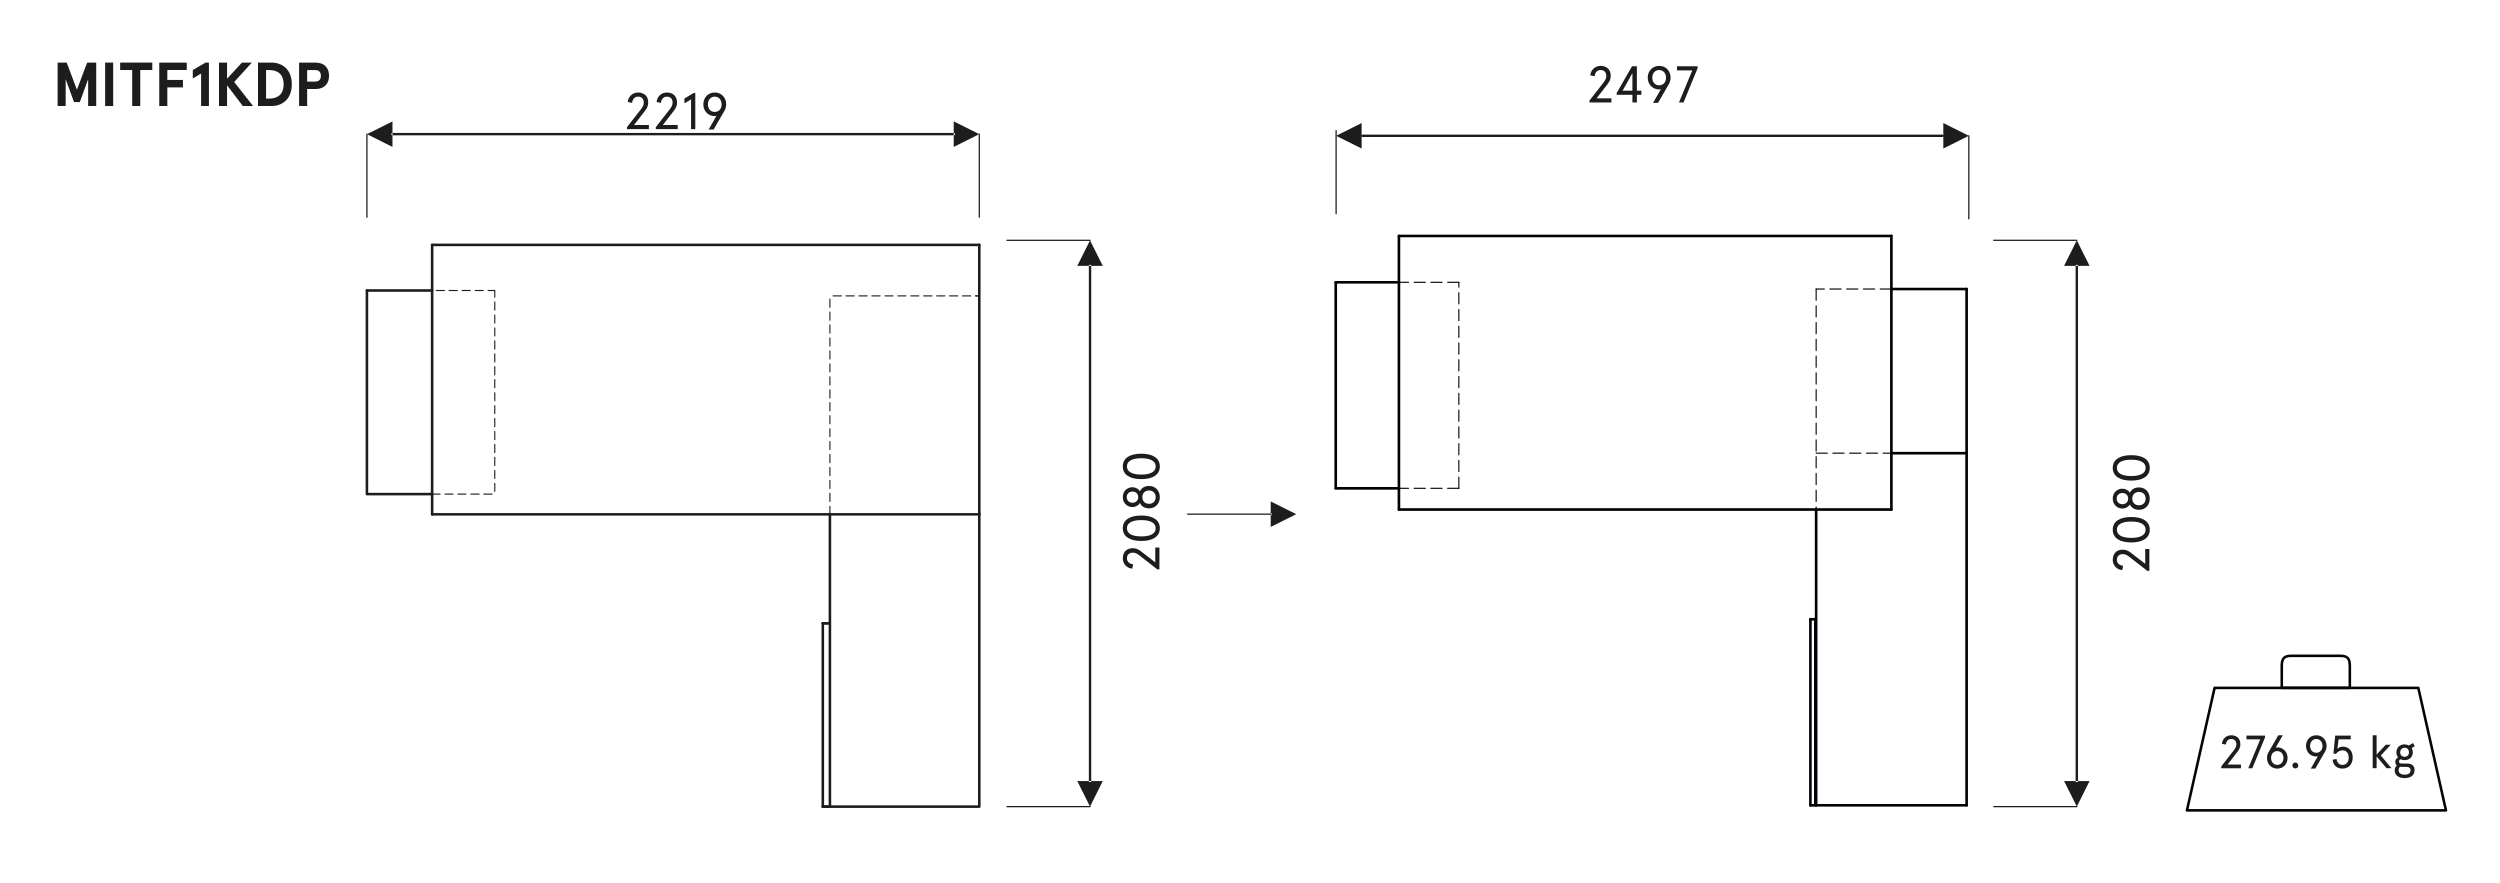 <?xml version="1.0" encoding="UTF-8"?>
<svg xmlns="http://www.w3.org/2000/svg" version="1.1" viewBox="0 0 483.161 170.597">
  <!-- Generator: Adobe Illustrator 28.7.2, SVG Export Plug-In . SVG Version: 1.2.0 Build 154)  -->
  <g>
    <g id="Warstwa_1">
      <g>
        <path d="M11.137,12.096h1.75l1.979,5.241,1.979-5.241h1.751v8.396h-1.559v-5.181l-1.607,4.414h-1.127l-1.607-4.414v5.181h-1.559v-8.396Z" style="fill: #1d1d1b;"/>
        <path d="M21.875,20.491h-1.559v-8.396h1.559v8.396Z" style="fill: #1d1d1b;"/>
        <path d="M23.221,12.096h6.213v1.439h-2.327v6.956h-1.56v-6.956h-2.326v-1.439Z" style="fill: #1d1d1b;"/>
        <path d="M36.094,12.096v1.439h-3.754v1.919h3.021v1.439h-3.021v3.598h-1.56v-8.396h5.313Z" style="fill: #1d1d1b;"/>
        <path d="M40.379,12.096v8.396h-1.512v-6.285l-1.607.959v-1.631l2.459-1.439h.66Z" style="fill: #1d1d1b;"/>
        <path d="M43.883,12.096v3.118l2.867-3.118h1.918l-3.406,3.754,3.646,4.642h-1.979l-3.047-4.006v4.006h-1.559v-8.396h1.559Z" style="fill: #1d1d1b;"/>
        <path d="M49.86,20.491v-8.396h2.627c1.979,0,3.91,1.259,3.91,4.198s-1.932,4.198-3.91,4.198h-2.627ZM51.994,19.052c1.344,0,2.818-.527,2.818-2.758s-1.475-2.758-2.818-2.758h-.575v5.517h.575Z" style="fill: #1d1d1b;"/>
        <path d="M59.363,17.205v3.286h-1.56v-8.396h3.166c1.774,0,2.626,1.091,2.626,2.555s-.852,2.555-2.626,2.555h-1.606ZM62.014,14.65c0-.768-.42-1.115-1.104-1.115h-1.547v2.23h1.547c.684,0,1.104-.348,1.104-1.115Z" style="fill: #1d1d1b;"/>
      </g>
      <g>
        <polygon points="472.719 156.619 422.656 156.619 428.002 132.945 467.373 132.945 472.719 156.619" style="fill: none; stroke: #030404; stroke-linecap: round; stroke-linejoin: round; stroke-width: .5px;"/>
        <path d="M451.421,132.945h-10.437v-4.158c0-1.103.17-2.036,1.697-2.036h9.758c1.527,0,1.697.933,1.697,2.036v4.158h-2.715Z" style="fill: none; stroke: #030404; stroke-linecap: round; stroke-linejoin: round; stroke-width: .5px;"/>
      </g>
      <g>
        <path d="M429.289,148.121l2.403-3.079c.396-.513.513-.801.513-1.197,0-.306-.08-.54-.233-.72-.162-.189-.405-.306-.757-.306-.603,0-.972.45-1.035,1.081l-.756-.144c.062-.927.811-1.657,1.791-1.657.621,0,1.072.216,1.369.549.27.306.396.702.396,1.197,0,.531-.181.945-.505,1.369l-1.962,2.539h2.584v.72h-3.809v-.351Z" style="fill: #1d1d1b;"/>
        <path d="M434.509,148.472l2.313-5.582h-2.664v-.72h3.592v.333l-2.449,5.969h-.792Z" style="fill: #1d1d1b;"/>
        <path d="M442.106,146.492c0,1.152-.818,2.052-1.989,2.052s-1.989-.9-1.989-2.052c0-.432.117-.811.324-1.162l1.863-3.232h.864l-1.368,2.404c.099-.045.225-.063.306-.063,1.171,0,1.989.9,1.989,2.053ZM438.919,146.492c0,.774.504,1.333,1.197,1.333s1.197-.559,1.197-1.333c0-.819-.504-1.333-1.197-1.333s-1.197.513-1.197,1.333Z" style="fill: #1d1d1b;"/>
        <path d="M443.608,147.374c.315,0,.568.252.568.567,0,.324-.253.567-.568.567-.324,0-.566-.243-.566-.567,0-.315.242-.567.566-.567Z" style="fill: #1d1d1b;"/>
        <path d="M445.668,144.151c0-1.152.82-2.053,1.99-2.053s1.99.9,1.99,2.053c0,.432-.117.81-.324,1.161l-1.864,3.232h-.864l1.369-2.403c-.1.045-.226.063-.307.063-1.17,0-1.99-.9-1.99-2.053ZM448.856,144.151c0-.774-.504-1.333-1.197-1.333s-1.197.558-1.197,1.333c0,.819.504,1.333,1.197,1.333s1.197-.513,1.197-1.333Z" style="fill: #1d1d1b;"/>
        <path d="M451.572,146.681c.09.756.514,1.144,1.144,1.144.765,0,1.206-.567,1.206-1.405,0-.837-.432-1.404-1.206-1.404-.531,0-.964.297-1.27.702l-.478-.108.343-3.439h3.007v.72h-2.35l-.234,1.828c.234-.243.639-.423,1.035-.423,1.216,0,1.927.882,1.927,2.125,0,1.243-.765,2.125-1.98,2.125-1.009,0-1.782-.567-1.909-1.719l.766-.144Z" style="fill: #1d1d1b;"/>
        <path d="M459.313,142.098v3.736l1.765-1.9h.972l-1.926,2.08,2.07,2.458h-.963l-1.918-2.278v2.278h-.756v-6.374h.756Z" style="fill: #1d1d1b;"/>
        <path d="M464.722,143.863c.298,0,.576.081.819.207l.811-.459.342.621-.612.342c.144.225.226.504.226.819,0,.945-.693,1.513-1.585,1.513-.288,0-.558-.054-.783-.162-.207.099-.297.243-.297.441,0,.243.181.378.513.378h1.072c.846,0,1.422.423,1.422,1.251,0,1.116-.883,1.566-1.918,1.566-1.152,0-1.926-.549-1.926-1.495,0-.414.18-.738.423-.945-.188-.162-.306-.396-.306-.72,0-.387.215-.666.549-.837-.207-.252-.334-.585-.334-.991,0-.936.693-1.53,1.585-1.53ZM464.192,148.211c-.117,0-.234-.009-.334-.018-.216.171-.297.396-.297.667,0,.504.396.855,1.17.855.793,0,1.144-.36,1.144-.828,0-.504-.323-.675-.765-.675h-.918ZM464.722,146.258c.46,0,.847-.297.847-.864,0-.567-.387-.882-.847-.882-.459,0-.847.315-.847.882,0,.567.388.864.847.864Z" style="fill: #1d1d1b;"/>
      </g>
      <path d="M401.605,151.013v.009l-.002.009v.005l-.004.009-.002.004-.002.009-.004.005-.006.009-.002.004-.008.009-.006.004-.006.005-.006.004-.008.009-.008.005-.008.004-.008.005-.008.004-.009.005-.009.004-.009.005-.009.004h-.009s-.011.004-.011.004h-.009s-.011.005-.011.005h-.011s-.009.004-.009.004h-.009s-.013.005-.013.005h-.047l-.011-.005h-.013l-.009-.004h-.011l-.011-.005h-.009l-.011-.004h-.009l-.009-.004-.009-.005-.009-.004-.008-.005-.009-.004-.008-.005-.008-.004-.008-.005-.006-.009-.008-.004-.006-.005-.006-.004-.006-.009-.004-.004-.004-.009-.004-.005-.004-.009-.002-.004-.002-.009-.002-.005v-.009l-.002-.009h.461ZM398.908,150.95h4.933s-2.466,4.931-2.466,4.931l-2.466-4.931ZM401.144,51.314h.461v99.698h-.461V51.314ZM401.144,51.314l.002-.009v-.004l.002-.004.002-.009.002-.009.004-.009.004-.004.004-.006.004-.009.006-.004.006-.009.006-.004.008-.004.006-.006.008-.009h.008l.008-.008h.009l.008-.006.009-.004.009-.009h.009s.009-.006.009-.006h.011s.009-.004.009-.004h.011s.011-.004.011-.004h.023s.011,0,.011,0l.011-.006h.023l.013.006h.023s.009,0,.009,0l.011.004h.011l.009.004h.011l.009.006h.009l.009.009.009.004.009.006h.008l.008.008h.008l.008.009.008.006.006.004.006.004.006.009.008.004.002.009.006.006.004.004.002.009.002.009.004.009v.004l.002.004v.009h-.461ZM403.841,51.382h-4.933s2.466-4.934,2.466-4.934l2.466,4.934Z" style="fill: #1d1d1b; fill-rule: evenodd;"/>
      <line x1="401.374" y1="46.442" x2="385.325" y2="46.442" style="fill: none; stroke: #1d1d1b; stroke-linecap: round; stroke-linejoin: round; stroke-width: .244px;"/>
      <line x1="401.374" y1="155.89" x2="385.325" y2="155.89" style="fill: none; stroke: #1d1d1b; stroke-linecap: round; stroke-linejoin: round; stroke-width: .244px;"/>
      <g>
        <path d="M415.005,110.333l-3.418-2.668c-.569-.44-.889-.57-1.329-.57-.34,0-.6.09-.799.26-.21.18-.34.45-.34.839,0,.669.5,1.08,1.199,1.149l-.16.839c-1.029-.07-1.839-.899-1.839-1.989,0-.689.24-1.189.61-1.519.34-.3.779-.44,1.329-.44.59,0,1.049.2,1.519.56l2.818,2.179v-2.868h.8v4.228h-.39Z" style="fill: #1d1d1b;"/>
        <path d="M411.896,99.916c2.179,0,3.578.83,3.578,2.459,0,1.629-1.399,2.458-3.578,2.458s-3.578-.83-3.578-2.458c0-1.629,1.399-2.459,3.578-2.459ZM411.896,103.954c1.709,0,2.778-.51,2.778-1.579s-1.069-1.579-2.778-1.579-2.778.51-2.778,1.579,1.069,1.579,2.778,1.579Z" style="fill: #1d1d1b;"/>
        <path d="M410.187,94.446c.589,0,1.189.32,1.439.79.28-.609.89-1.04,1.759-1.04,1.319,0,2.089,1.01,2.089,2.169,0,1.16-.77,2.169-2.089,2.169-.87,0-1.479-.43-1.759-1.04-.25.47-.85.79-1.439.79-1.04,0-1.869-.79-1.869-1.919s.83-1.919,1.869-1.919ZM413.385,97.654c.799,0,1.289-.55,1.289-1.29s-.49-1.289-1.289-1.289c-.8,0-1.29.549-1.29,1.289s.49,1.29,1.29,1.29ZM410.187,97.444c.64,0,1.109-.42,1.109-1.08s-.47-1.08-1.109-1.08-1.109.42-1.109,1.08.47,1.08,1.109,1.08Z" style="fill: #1d1d1b;"/>
        <path d="M411.896,87.966c2.179,0,3.578.83,3.578,2.459,0,1.629-1.399,2.458-3.578,2.458s-3.578-.83-3.578-2.458c0-1.629,1.399-2.459,3.578-2.459ZM411.896,92.004c1.709,0,2.778-.51,2.778-1.579s-1.069-1.579-2.778-1.579-2.778.51-2.778,1.579,1.069,1.579,2.778,1.579Z" style="fill: #1d1d1b;"/>
      </g>
      <line x1="160.393" y1="99.402" x2="160.393" y2="155.891" style="fill: none; stroke: #1d1d1b; stroke-linecap: round; stroke-linejoin: round; stroke-width: .498px;"/>
      <line x1="159.019" y1="155.891" x2="160.059" y2="155.891" style="fill: none; stroke: #1d1d1b; stroke-linecap: round; stroke-linejoin: round; stroke-width: .498px;"/>
      <line x1="160.059" y1="120.454" x2="159.019" y2="120.454" style="fill: none; stroke: #1d1d1b; stroke-linecap: round; stroke-linejoin: round; stroke-width: .498px;"/>
      <line x1="159.019" y1="120.454" x2="160.059" y2="120.454" style="fill: none; stroke: #1d1d1b; stroke-linecap: round; stroke-linejoin: round; stroke-width: .498px;"/>
      <line x1="159.019" y1="155.891" x2="160.059" y2="155.891" style="fill: none; stroke: #1d1d1b; stroke-linecap: round; stroke-linejoin: round; stroke-width: .498px;"/>
      <line x1="159.019" y1="120.454" x2="159.019" y2="155.891" style="fill: none; stroke: #1d1d1b; stroke-linecap: round; stroke-linejoin: round; stroke-width: .498px;"/>
      <line x1="189.262" y1="99.402" x2="189.262" y2="47.328" style="fill: none; stroke: #1d1d1b; stroke-linecap: round; stroke-linejoin: round; stroke-width: .498px;"/>
      <line x1="83.515" y1="47.328" x2="83.515" y2="99.402" style="fill: none; stroke: #1d1d1b; stroke-linecap: round; stroke-linejoin: round; stroke-width: .498px;"/>
      <line x1="83.515" y1="99.402" x2="189.262" y2="99.402" style="fill: none; stroke: #1d1d1b; stroke-linecap: round; stroke-linejoin: round; stroke-width: .498px;"/>
      <line x1="189.262" y1="47.328" x2="83.515" y2="47.328" style="fill: none; stroke: #1d1d1b; stroke-linecap: round; stroke-linejoin: round; stroke-width: .498px;"/>
      <line x1="83.515" y1="56.146" x2="70.914" y2="56.146" style="fill: none; stroke: #1d1d1b; stroke-linecap: round; stroke-linejoin: round; stroke-width: .498px;"/>
      <polyline points="160.393 155.891 189.262 155.891 189.262 99.402" style="fill: none; stroke: #1d1d1b; stroke-linecap: round; stroke-linejoin: round; stroke-width: .498px;"/>
      <polyline points="70.914 56.146 70.914 95.495 83.515 95.495" style="fill: none; stroke: #1d1d1b; stroke-linecap: round; stroke-linejoin: round; stroke-width: .498px;"/>
      <line x1="83.515" y1="95.495" x2="85.056" y2="95.495" style="fill: none; stroke: #1d1d1b; stroke-linecap: round; stroke-linejoin: round; stroke-width: .216px;"/>
      <line x1="86.013" y1="95.495" x2="87.552" y2="95.495" style="fill: none; stroke: #1d1d1b; stroke-linecap: round; stroke-linejoin: round; stroke-width: .216px;"/>
      <line x1="88.51" y1="95.495" x2="90.047" y2="95.495" style="fill: none; stroke: #1d1d1b; stroke-linecap: round; stroke-linejoin: round; stroke-width: .216px;"/>
      <line x1="91.005" y1="95.495" x2="92.586" y2="95.495" style="fill: none; stroke: #1d1d1b; stroke-linecap: round; stroke-linejoin: round; stroke-width: .216px;"/>
      <line x1="93.502" y1="95.495" x2="95.082" y2="95.495" style="fill: none; stroke: #1d1d1b; stroke-linecap: round; stroke-linejoin: round; stroke-width: .216px;"/>
      <line x1="95.622" y1="94.957" x2="95.622" y2="93.416" style="fill: none; stroke: #1d1d1b; stroke-linecap: round; stroke-linejoin: round; stroke-width: .216px;"/>
      <line x1="95.622" y1="92.458" x2="95.622" y2="90.918" style="fill: none; stroke: #1d1d1b; stroke-linecap: round; stroke-linejoin: round; stroke-width: .216px;"/>
      <line x1="95.622" y1="89.962" x2="95.622" y2="88.38" style="fill: none; stroke: #1d1d1b; stroke-linecap: round; stroke-linejoin: round; stroke-width: .216px;"/>
      <line x1="95.622" y1="87.469" x2="95.622" y2="85.887" style="fill: none; stroke: #1d1d1b; stroke-linecap: round; stroke-linejoin: round; stroke-width: .216px;"/>
      <line x1="95.622" y1="84.971" x2="95.622" y2="83.39" style="fill: none; stroke: #1d1d1b; stroke-linecap: round; stroke-linejoin: round; stroke-width: .216px;"/>
      <line x1="95.622" y1="82.48" x2="95.622" y2="80.892" style="fill: none; stroke: #1d1d1b; stroke-linecap: round; stroke-linejoin: round; stroke-width: .216px;"/>
      <line x1="95.622" y1="79.936" x2="95.622" y2="78.401" style="fill: none; stroke: #1d1d1b; stroke-linecap: round; stroke-linejoin: round; stroke-width: .216px;"/>
      <line x1="95.622" y1="77.444" x2="95.622" y2="75.903" style="fill: none; stroke: #1d1d1b; stroke-linecap: round; stroke-linejoin: round; stroke-width: .216px;"/>
      <line x1="95.622" y1="74.947" x2="95.622" y2="73.365" style="fill: none; stroke: #1d1d1b; stroke-linecap: round; stroke-linejoin: round; stroke-width: .216px;"/>
      <line x1="95.622" y1="72.449" x2="95.622" y2="70.872" style="fill: none; stroke: #1d1d1b; stroke-linecap: round; stroke-linejoin: round; stroke-width: .216px;"/>
      <line x1="95.622" y1="69.956" x2="95.622" y2="68.376" style="fill: none; stroke: #1d1d1b; stroke-linecap: round; stroke-linejoin: round; stroke-width: .216px;"/>
      <line x1="95.622" y1="67.46" x2="95.622" y2="65.877" style="fill: none; stroke: #1d1d1b; stroke-linecap: round; stroke-linejoin: round; stroke-width: .216px;"/>
      <line x1="95.622" y1="64.926" x2="95.622" y2="63.385" style="fill: none; stroke: #1d1d1b; stroke-linecap: round; stroke-linejoin: round; stroke-width: .216px;"/>
      <line x1="95.622" y1="62.429" x2="95.622" y2="60.888" style="fill: none; stroke: #1d1d1b; stroke-linecap: round; stroke-linejoin: round; stroke-width: .216px;"/>
      <line x1="95.622" y1="59.933" x2="95.622" y2="58.35" style="fill: none; stroke: #1d1d1b; stroke-linecap: round; stroke-linejoin: round; stroke-width: .216px;"/>
      <polyline points="95.622 57.438 95.622 56.146 94.333 56.146" style="fill: none; stroke: #1d1d1b; stroke-linecap: round; stroke-linejoin: round; stroke-width: .216px;"/>
      <line x1="93.377" y1="56.146" x2="91.838" y2="56.146" style="fill: none; stroke: #1d1d1b; stroke-linecap: round; stroke-linejoin: round; stroke-width: .216px;"/>
      <line x1="90.88" y1="56.146" x2="89.299" y2="56.146" style="fill: none; stroke: #1d1d1b; stroke-linecap: round; stroke-linejoin: round; stroke-width: .216px;"/>
      <line x1="88.385" y1="56.146" x2="86.805" y2="56.146" style="fill: none; stroke: #1d1d1b; stroke-linecap: round; stroke-linejoin: round; stroke-width: .216px;"/>
      <line x1="85.891" y1="56.146" x2="84.308" y2="56.146" style="fill: none; stroke: #1d1d1b; stroke-linecap: round; stroke-linejoin: round; stroke-width: .216px;"/>
      <line x1="160.393" y1="99.402" x2="160.393" y2="97.867" style="fill: none; stroke: #1d1d1b; stroke-linecap: round; stroke-linejoin: round; stroke-width: .216px;"/>
      <line x1="160.393" y1="96.909" x2="160.393" y2="95.329" style="fill: none; stroke: #1d1d1b; stroke-linecap: round; stroke-linejoin: round; stroke-width: .216px;"/>
      <line x1="160.393" y1="94.413" x2="160.393" y2="92.83" style="fill: none; stroke: #1d1d1b; stroke-linecap: round; stroke-linejoin: round; stroke-width: .216px;"/>
      <line x1="160.393" y1="91.92" x2="160.393" y2="90.338" style="fill: none; stroke: #1d1d1b; stroke-linecap: round; stroke-linejoin: round; stroke-width: .216px;"/>
      <line x1="160.393" y1="89.422" x2="160.393" y2="87.841" style="fill: none; stroke: #1d1d1b; stroke-linecap: round; stroke-linejoin: round; stroke-width: .216px;"/>
      <line x1="160.393" y1="86.884" x2="160.393" y2="85.343" style="fill: none; stroke: #1d1d1b; stroke-linecap: round; stroke-linejoin: round; stroke-width: .216px;"/>
      <line x1="160.393" y1="84.387" x2="160.393" y2="82.85" style="fill: none; stroke: #1d1d1b; stroke-linecap: round; stroke-linejoin: round; stroke-width: .216px;"/>
      <line x1="160.393" y1="81.895" x2="160.393" y2="80.354" style="fill: none; stroke: #1d1d1b; stroke-linecap: round; stroke-linejoin: round; stroke-width: .216px;"/>
      <line x1="160.393" y1="79.396" x2="160.393" y2="77.816" style="fill: none; stroke: #1d1d1b; stroke-linecap: round; stroke-linejoin: round; stroke-width: .216px;"/>
      <line x1="160.393" y1="76.906" x2="160.393" y2="75.323" style="fill: none; stroke: #1d1d1b; stroke-linecap: round; stroke-linejoin: round; stroke-width: .216px;"/>
      <line x1="160.393" y1="74.407" x2="160.393" y2="72.827" style="fill: none; stroke: #1d1d1b; stroke-linecap: round; stroke-linejoin: round; stroke-width: .216px;"/>
      <line x1="160.393" y1="71.869" x2="160.393" y2="70.334" style="fill: none; stroke: #1d1d1b; stroke-linecap: round; stroke-linejoin: round; stroke-width: .216px;"/>
      <line x1="160.393" y1="69.373" x2="160.393" y2="67.836" style="fill: none; stroke: #1d1d1b; stroke-linecap: round; stroke-linejoin: round; stroke-width: .216px;"/>
      <line x1="160.393" y1="66.88" x2="160.393" y2="65.339" style="fill: none; stroke: #1d1d1b; stroke-linecap: round; stroke-linejoin: round; stroke-width: .216px;"/>
      <line x1="160.393" y1="64.382" x2="160.393" y2="62.801" style="fill: none; stroke: #1d1d1b; stroke-linecap: round; stroke-linejoin: round; stroke-width: .216px;"/>
      <line x1="160.393" y1="61.885" x2="160.393" y2="60.308" style="fill: none; stroke: #1d1d1b; stroke-linecap: round; stroke-linejoin: round; stroke-width: .216px;"/>
      <line x1="160.393" y1="59.393" x2="160.393" y2="57.81" style="fill: none; stroke: #1d1d1b; stroke-linecap: round; stroke-linejoin: round; stroke-width: .216px;"/>
      <line x1="161.017" y1="57.185" x2="162.595" y2="57.185" style="fill: none; stroke: #1d1d1b; stroke-linecap: round; stroke-linejoin: round; stroke-width: .216px;"/>
      <line x1="163.511" y1="57.185" x2="165.094" y2="57.185" style="fill: none; stroke: #1d1d1b; stroke-linecap: round; stroke-linejoin: round; stroke-width: .216px;"/>
      <line x1="166.008" y1="57.185" x2="167.589" y2="57.185" style="fill: none; stroke: #1d1d1b; stroke-linecap: round; stroke-linejoin: round; stroke-width: .216px;"/>
      <line x1="168.503" y1="57.185" x2="170.086" y2="57.185" style="fill: none; stroke: #1d1d1b; stroke-linecap: round; stroke-linejoin: round; stroke-width: .216px;"/>
      <line x1="171.043" y1="57.185" x2="172.58" y2="57.185" style="fill: none; stroke: #1d1d1b; stroke-linecap: round; stroke-linejoin: round; stroke-width: .216px;"/>
      <line x1="173.538" y1="57.185" x2="175.075" y2="57.185" style="fill: none; stroke: #1d1d1b; stroke-linecap: round; stroke-linejoin: round; stroke-width: .216px;"/>
      <line x1="176.033" y1="57.185" x2="177.572" y2="57.185" style="fill: none; stroke: #1d1d1b; stroke-linecap: round; stroke-linejoin: round; stroke-width: .216px;"/>
      <line x1="178.529" y1="57.185" x2="180.11" y2="57.185" style="fill: none; stroke: #1d1d1b; stroke-linecap: round; stroke-linejoin: round; stroke-width: .216px;"/>
      <line x1="181.024" y1="57.185" x2="182.605" y2="57.185" style="fill: none; stroke: #1d1d1b; stroke-linecap: round; stroke-linejoin: round; stroke-width: .216px;"/>
      <line x1="183.521" y1="57.185" x2="185.102" y2="57.185" style="fill: none; stroke: #1d1d1b; stroke-linecap: round; stroke-linejoin: round; stroke-width: .216px;"/>
      <line x1="186.016" y1="57.185" x2="187.597" y2="57.185" style="fill: none; stroke: #1d1d1b; stroke-linecap: round; stroke-linejoin: round; stroke-width: .216px;"/>
      <line x1="188.554" y1="57.185" x2="189.262" y2="57.185" style="fill: none; stroke: #1d1d1b; stroke-linecap: round; stroke-linejoin: round; stroke-width: .216px;"/>
      <line x1="188.554" y1="57.185" x2="189.262" y2="57.185" style="fill: none; stroke: #1d1d1b; stroke-linecap: round; stroke-linejoin: round; stroke-width: .216px;"/>
      <path d="M210.894,151.014v.009l-.002.009v.005l-.004.009-.002.004-.002.009-.004.005-.006.009-.002.004-.008.009-.006.004-.006.005-.006.004-.008.009-.008.005-.008.004-.008.005-.008.004-.009.005-.009.004-.009.005-.009.004h-.009s-.011.004-.011.004h-.009s-.011.005-.011.005h-.011l-.009.004h-.009s-.013.005-.013.005h-.047l-.011-.005h-.013l-.009-.004h-.011l-.011-.005h-.009l-.011-.004h-.009l-.009-.004-.009-.005-.009-.004-.008-.005-.009-.004-.008-.005-.008-.004-.008-.005-.006-.009-.008-.004-.006-.005-.006-.004-.006-.009-.004-.004-.004-.009-.004-.005-.004-.009-.002-.004-.002-.009-.002-.005v-.009l-.002-.009h.461ZM208.197,150.951h4.933s-2.466,4.931-2.466,4.931l-2.466-4.931ZM210.433,51.316h.461v99.698h-.461V51.316ZM210.433,51.316l.002-.009v-.004l.002-.004.002-.009.002-.009.004-.009.004-.004.004-.006.004-.009.006-.004.006-.009.006-.004.008-.004.006-.006.008-.009h.008l.008-.008h.009l.008-.006.009-.004.009-.009h.009s.009-.006.009-.006h.011l.009-.004h.011s.011-.004.011-.004h.023s.011,0,.011,0l.011-.006h.023l.013.006h.023s.009,0,.009,0l.011.004h.011l.009.004h.011l.009.006h.009l.009.009.009.004.009.006h.008l.008.008h.008l.008.009.008.006.006.004.006.004.006.009.008.004.002.009.006.006.004.004.002.009.002.009.004.009v.004l.002.004v.009h-.461ZM213.13,51.384h-4.933s2.466-4.934,2.466-4.934l2.466,4.934Z" style="fill: #1d1d1b; fill-rule: evenodd;"/>
      <line x1="210.664" y1="46.444" x2="194.615" y2="46.444" style="fill: none; stroke: #1d1d1b; stroke-linecap: round; stroke-linejoin: round; stroke-width: .244px;"/>
      <line x1="210.664" y1="155.891" x2="194.615" y2="155.891" style="fill: none; stroke: #1d1d1b; stroke-linecap: round; stroke-linejoin: round; stroke-width: .244px;"/>
      <path d="M184.388,25.696h.015l.008.004h.008l.008.006.008.004.008.006h.008l.008.008.006.006.009.004.004.006.006.008.008.006.006.008.004.009.006.006.006.009.004.008.006.009.004.009.004.009.004.008.002.009.004.015.002.008.002.009.002.013.002.009v.013l.002.015v.023l-.002.008v.013l-.002.009-.002.015-.002.008-.002.015-.004.008-.002.009-.004.009-.004.013-.004.009-.006.004-.004.009-.006.013-.006.006-.004.008-.006.009-.008.006-.006.004-.004.009-.009.004-.006.006-.008.004-.008.006-.008.004h-.008l-.008.004h-.008s-.008.006-.008.006h-.015v-.463ZM184.322,28.393v-4.931s4.931,2.464,4.931,2.464l-4.931,2.466ZM75.787,26.159v-.463h108.601v.463h-108.601ZM75.787,26.159h-.013l-.009-.006h-.009l-.004-.004h-.009l-.009-.004-.004-.006-.009-.004-.004-.006-.009-.004-.004-.009-.006-.004-.009-.006-.004-.009-.004-.008-.006-.006-.009-.013v-.009l-.004-.004-.006-.009-.004-.013-.004-.009-.006-.009v-.008l-.004-.015v-.008l-.004-.015v-.091l.004-.013v-.009l.004-.008v-.015l.006-.009.004-.008.004-.009.006-.009.004-.009v-.008l.009-.009.006-.006.004-.009.004-.008.009-.006.006-.008.004-.006.009-.004.004-.006.009-.008h.004l.009-.006.009-.004.004-.006h.009l.009-.004h.013v.463ZM75.851,23.462v4.931s-4.931-2.466-4.931-2.466l4.931-2.464Z" style="fill: #1d1d1b; fill-rule: evenodd;"/>
      <line x1="70.914" y1="25.926" x2="70.914" y2="41.98" style="fill: none; stroke: #1d1d1b; stroke-linecap: round; stroke-linejoin: round; stroke-width: .244px;"/>
      <line x1="189.262" y1="25.926" x2="189.262" y2="41.98" style="fill: none; stroke: #1d1d1b; stroke-linecap: round; stroke-linejoin: round; stroke-width: .244px;"/>
      <g>
        <path d="M121.179,24.564l2.669-3.418c.439-.569.569-.889.569-1.329,0-.34-.091-.6-.261-.799-.18-.21-.449-.34-.839-.34-.669,0-1.079.5-1.149,1.199l-.84-.16c.07-1.029.9-1.839,1.989-1.839.689,0,1.189.24,1.519.61.301.34.44.779.44,1.329,0,.59-.2,1.049-.56,1.519l-2.179,2.819h2.868v.799h-4.228v-.39Z" style="fill: #1d1d1b;"/>
        <path d="M126.748,24.564l2.669-3.418c.44-.569.569-.889.569-1.329,0-.34-.09-.6-.26-.799-.18-.21-.449-.34-.84-.34-.669,0-1.079.5-1.148,1.199l-.84-.16c.07-1.029.899-1.839,1.988-1.839.689,0,1.189.24,1.52.61.3.34.439.779.439,1.329,0,.59-.199,1.049-.559,1.519l-2.18,2.819h2.869v.799h-4.229v-.39Z" style="fill: #1d1d1b;"/>
        <path d="M134.377,17.957v6.996h-.819v-5.737l-1.289.75v-.919l1.799-1.089h.31Z" style="fill: #1d1d1b;"/>
        <path d="M135.928,20.156c0-1.279.91-2.279,2.209-2.279s2.209 1,2.209,2.279c0,.479-.13.899-.359,1.289l-2.069,3.588h-.96l1.52-2.668c-.109.05-.25.07-.34.07-1.299,0-2.209-1-2.209-2.279ZM139.467,20.156c0-.859-.561-1.479-1.33-1.479s-1.329.62-1.329,1.479c0,.91.56,1.479,1.329,1.479s1.33-.569,1.33-1.479Z" style="fill: #1d1d1b;"/>
      </g>
      <g>
        <path d="M223.684,110.05l-3.418-2.668c-.569-.44-.889-.57-1.329-.57-.34,0-.6.09-.799.26-.21.18-.34.45-.34.839,0,.669.5,1.08,1.199,1.149l-.16.839c-1.029-.07-1.839-.899-1.839-1.989,0-.689.24-1.189.61-1.519.34-.3.779-.44,1.329-.44.59,0,1.049.2,1.519.56l2.818,2.179v-2.868h.8v4.228h-.39Z" style="fill: #1d1d1b;"/>
        <path d="M220.575,99.633c2.179,0,3.578.83,3.578,2.459,0,1.629-1.399,2.458-3.578,2.458s-3.578-.83-3.578-2.458c0-1.629,1.399-2.459,3.578-2.459ZM220.575,103.672c1.709,0,2.778-.51,2.778-1.579s-1.069-1.579-2.778-1.579-2.778.51-2.778,1.579,1.069,1.579,2.778,1.579Z" style="fill: #1d1d1b;"/>
        <path d="M218.866,94.163c.589,0,1.189.32,1.439.79.28-.609.89-1.04,1.759-1.04,1.319,0,2.089,1.01,2.089,2.169,0,1.16-.77,2.169-2.089,2.169-.87,0-1.479-.43-1.759-1.04-.25.47-.85.79-1.439.79-1.04,0-1.869-.79-1.869-1.919s.83-1.919,1.869-1.919ZM222.065,97.372c.799,0,1.289-.55,1.289-1.29s-.49-1.289-1.289-1.289c-.8,0-1.29.549-1.29,1.289s.49,1.29,1.29,1.29ZM218.866,97.162c.64,0,1.109-.42,1.109-1.08s-.47-1.08-1.109-1.08-1.109.42-1.109,1.08.47,1.08,1.109,1.08Z" style="fill: #1d1d1b;"/>
        <path d="M220.575,87.683c2.179,0,3.578.83,3.578,2.459,0,1.629-1.399,2.458-3.578,2.458s-3.578-.83-3.578-2.458c0-1.629,1.399-2.459,3.578-2.459ZM220.575,91.721c1.709,0,2.778-.51,2.778-1.579s-1.069-1.579-2.778-1.579-2.778.51-2.778,1.579,1.069,1.579,2.778,1.579Z" style="fill: #1d1d1b;"/>
      </g>
      <g>
        <path d="M245.649,99.143h.021l.008.006h.006l.008.004h.006l.006.004.008.006.006.009.006.004.004.006.008.008.006.006.004.009.006.008.004.006.004.008.006.009.004.009.004.009.002.009.004.009.004.013.002.008v.009l.002.015.004.008.002.015v.008l.002.009v.028l-.002.013v.009l-.002.008-.004.013-.002.009v.015l-.002.008-.004.009-.004.013-.002.009-.004.009-.004.009-.006.009-.004.008-.004.006-.006.009-.004.008-.006.006-.008.008-.004.006-.006.004-.006.006-.008.004-.006.006-.006.004-.008.004h-.006l-.008.006h-.021v-.459ZM250.518,99.375l-4.935,2.461v-4.931l4.935,2.47Z" style="fill: #1d1d1b; fill-rule: evenodd;"/>
        <line x1="229.53" y1="99.37" x2="245.583" y2="99.37" style="fill: none; stroke: #1d1d1b; stroke-linecap: round; stroke-linejoin: round; stroke-width: .244px;"/>
      </g>
      <g>
        <line x1="258.149" y1="94.374" x2="270.363" y2="94.374" style="fill: none; stroke: #050007; stroke-linecap: round; stroke-linejoin: round; stroke-width: .51px;"/>
        <line x1="258.149" y1="94.374" x2="258.149" y2="54.559" style="fill: none; stroke: #050007; stroke-linecap: round; stroke-linejoin: round; stroke-width: .51px;"/>
        <line x1="270.363" y1="54.559" x2="258.149" y2="54.559" style="fill: none; stroke: #050007; stroke-linecap: round; stroke-linejoin: round; stroke-width: .51px;"/>
        <line x1="270.363" y1="45.603" x2="270.363" y2="98.477" style="fill: none; stroke: #050007; stroke-linecap: round; stroke-linejoin: round; stroke-width: .51px;"/>
        <line x1="281.942" y1="54.559" x2="270.363" y2="54.559" style="fill: none; stroke: #050007; stroke-dasharray: 2.16 1.08; stroke-linecap: round; stroke-linejoin: round; stroke-width: .216px;"/>
        <line x1="281.942" y1="94.374" x2="281.942" y2="54.559" style="fill: none; stroke: #050007; stroke-dasharray: 2.16 1.08; stroke-linecap: round; stroke-linejoin: round; stroke-width: .216px;"/>
        <line x1="281.942" y1="94.374" x2="270.363" y2="94.374" style="fill: none; stroke: #050007; stroke-dasharray: 2.16 1.08; stroke-linecap: round; stroke-linejoin: round; stroke-width: .216px;"/>
        <line x1="365.537" y1="98.477" x2="270.363" y2="98.477" style="fill: none; stroke: #050007; stroke-linecap: round; stroke-linejoin: round; stroke-width: .51px;"/>
        <line x1="270.363" y1="45.603" x2="365.537" y2="45.603" style="fill: none; stroke: #050007; stroke-linecap: round; stroke-linejoin: round; stroke-width: .51px;"/>
        <line x1="380.078" y1="155.634" x2="350.997" y2="155.634" style="fill: none; stroke: #050007; stroke-linecap: round; stroke-linejoin: round; stroke-width: .51px;"/>
        <line x1="350.838" y1="155.634" x2="349.887" y2="155.634" style="fill: none; stroke: #050007; stroke-linecap: round; stroke-linejoin: round; stroke-width: .51px;"/>
        <line x1="349.887" y1="119.68" x2="350.838" y2="119.68" style="fill: none; stroke: #050007; stroke-linecap: round; stroke-linejoin: round; stroke-width: .51px;"/>
        <line x1="349.887" y1="119.68" x2="349.887" y2="155.634" style="fill: none; stroke: #050007; stroke-linecap: round; stroke-linejoin: round; stroke-width: .51px;"/>
        <line x1="350.997" y1="98.477" x2="350.997" y2="155.635" style="fill: none; stroke: #050007; stroke-linecap: round; stroke-linejoin: round; stroke-width: .51px;"/>
        <line x1="350.838" y1="155.635" x2="350.838" y2="119.68" style="fill: none; stroke: #050007; stroke-linecap: round; stroke-linejoin: round; stroke-width: .51px;"/>
        <line x1="365.537" y1="55.86" x2="350.997" y2="55.86" style="fill: none; stroke: #050007; stroke-dasharray: 2.16 1.08; stroke-linecap: round; stroke-linejoin: round; stroke-width: .216px;"/>
        <line x1="350.997" y1="87.585" x2="365.537" y2="87.585" style="fill: none; stroke: #050007; stroke-dasharray: 2.16 1.08; stroke-linecap: round; stroke-linejoin: round; stroke-width: .216px;"/>
        <line x1="350.997" y1="55.86" x2="350.997" y2="98.477" style="fill: none; stroke: #050007; stroke-dasharray: 2.16 1.08; stroke-linecap: round; stroke-linejoin: round; stroke-width: .216px;"/>
        <line x1="380.078" y1="155.634" x2="380.078" y2="55.86" style="fill: none; stroke: #050007; stroke-linecap: round; stroke-linejoin: round; stroke-width: .51px;"/>
        <line x1="365.537" y1="45.603" x2="365.537" y2="98.477" style="fill: none; stroke: #050007; stroke-linecap: round; stroke-linejoin: round; stroke-width: .51px;"/>
        <line x1="380.078" y1="55.861" x2="365.537" y2="55.861" style="fill: none; stroke: #050007; stroke-linecap: round; stroke-linejoin: round; stroke-width: .51px;"/>
        <line x1="380.078" y1="87.585" x2="365.537" y2="87.585" style="fill: none; stroke: #050007; stroke-linecap: round; stroke-linejoin: round; stroke-width: .51px;"/>
        <path d="M375.429,26.015h.023l.006.006h.008l.006.004h.008l.006.004.006.006.006.009.006.004.006.006.006.008.006.006.006.009.006.008.004.006.006.008.002.009.004.009.004.009.004.009.004.009.002.013.004.008.004.009v.015l.002.008v.015l.002.008v.051l-.002.009v.008l-.002.013v.009l-.004.015-.004.008-.002.009-.004.013-.004.009-.004.009-.004.009-.002.009-.006.008-.004.006-.006.009-.006.008-.006.006-.006.008-.006.006-.006.004-.006.006-.006.004-.006.006-.008.004-.006.004h-.008l-.006.006h-.023v-.459ZM375.572,28.708v-4.931s4.931,2.47,4.931,2.47l-4.931,2.461ZM263.317,26.474v-.459h112.112v.459h-112.112ZM263.317,26.474h-.024l-.009-.006h-.006l-.009-.004-.007-.004-.006-.006-.009-.004-.006-.006-.007-.004-.004-.006-.009-.008-.006-.006-.004-.008-.006-.009-.004-.006-.004-.008-.007-.009-.004-.009-.004-.009-.002-.009-.004-.013-.004-.009-.002-.008v-.015l-.002-.009-.004-.013-.002-.008v-.009l-.002-.013v-.028l.002-.009v-.008l.002-.015.004-.008.002-.015v-.009l.002-.008.004-.013.004-.009.002-.009.004-.009.004-.009.007-.009.004-.008.004-.006.006-.008.004-.009.006-.006.009-.008.004-.006.007-.004.006-.009.009-.006.006-.004h.007l.009-.004h.006s.009-.006.009-.006h.009s.015,0,.015,0v.459ZM263.156,23.777v4.931s-4.935-2.461-4.935-2.461l4.935-2.47Z" style="fill: #1d1d1b; fill-rule: evenodd;"/>
        <line x1="258.221" y1="25.247" x2="258.221" y2="41.295" style="fill: none; stroke: #1d1d1b; stroke-linecap: round; stroke-linejoin: round; stroke-width: .244px;"/>
        <line x1="380.503" y1="26.246" x2="380.503" y2="42.294" style="fill: none; stroke: #1d1d1b; stroke-linecap: round; stroke-linejoin: round; stroke-width: .244px;"/>
        <g>
          <path d="M307.199,19.417l2.668-3.418c.44-.569.57-.889.57-1.329,0-.34-.09-.6-.26-.799-.18-.21-.45-.34-.84-.34-.67,0-1.08.5-1.149,1.199l-.839-.16c.069-1.029.898-1.839,1.988-1.839.689,0,1.189.24,1.52.61.299.34.439.779.439,1.329,0,.59-.199,1.049-.56,1.519l-2.179,2.818h2.868v.8h-4.228v-.39Z" style="fill: #1d1d1b;"/>
          <path d="M315.487,18.317h-3.038v-.35l2.959-5.157h.939v4.708h.869v.799h-.869v1.489h-.86v-1.489ZM315.487,17.518v-3.388l-1.899,3.388h1.899Z" style="fill: #1d1d1b;"/>
          <path d="M318.449,15.009c0-1.279.909-2.279,2.209-2.279,1.299,0,2.209 1,2.209,2.279,0,.48-.131.899-.36,1.289l-2.069,3.588h-.959l1.52-2.668c-.11.05-.25.07-.34.07-1.3,0-2.209-1-2.209-2.279ZM321.987,15.009c0-.859-.56-1.479-1.329-1.479s-1.33.62-1.33,1.479c0,.91.561,1.479,1.33,1.479s1.329-.569,1.329-1.479Z" style="fill: #1d1d1b;"/>
          <path d="M324.488,19.806l2.569-6.197h-2.958v-.799h3.987v.37l-2.719,6.626h-.88Z" style="fill: #1d1d1b;"/>
        </g>
      </g>
    </g>
  </g>
</svg>